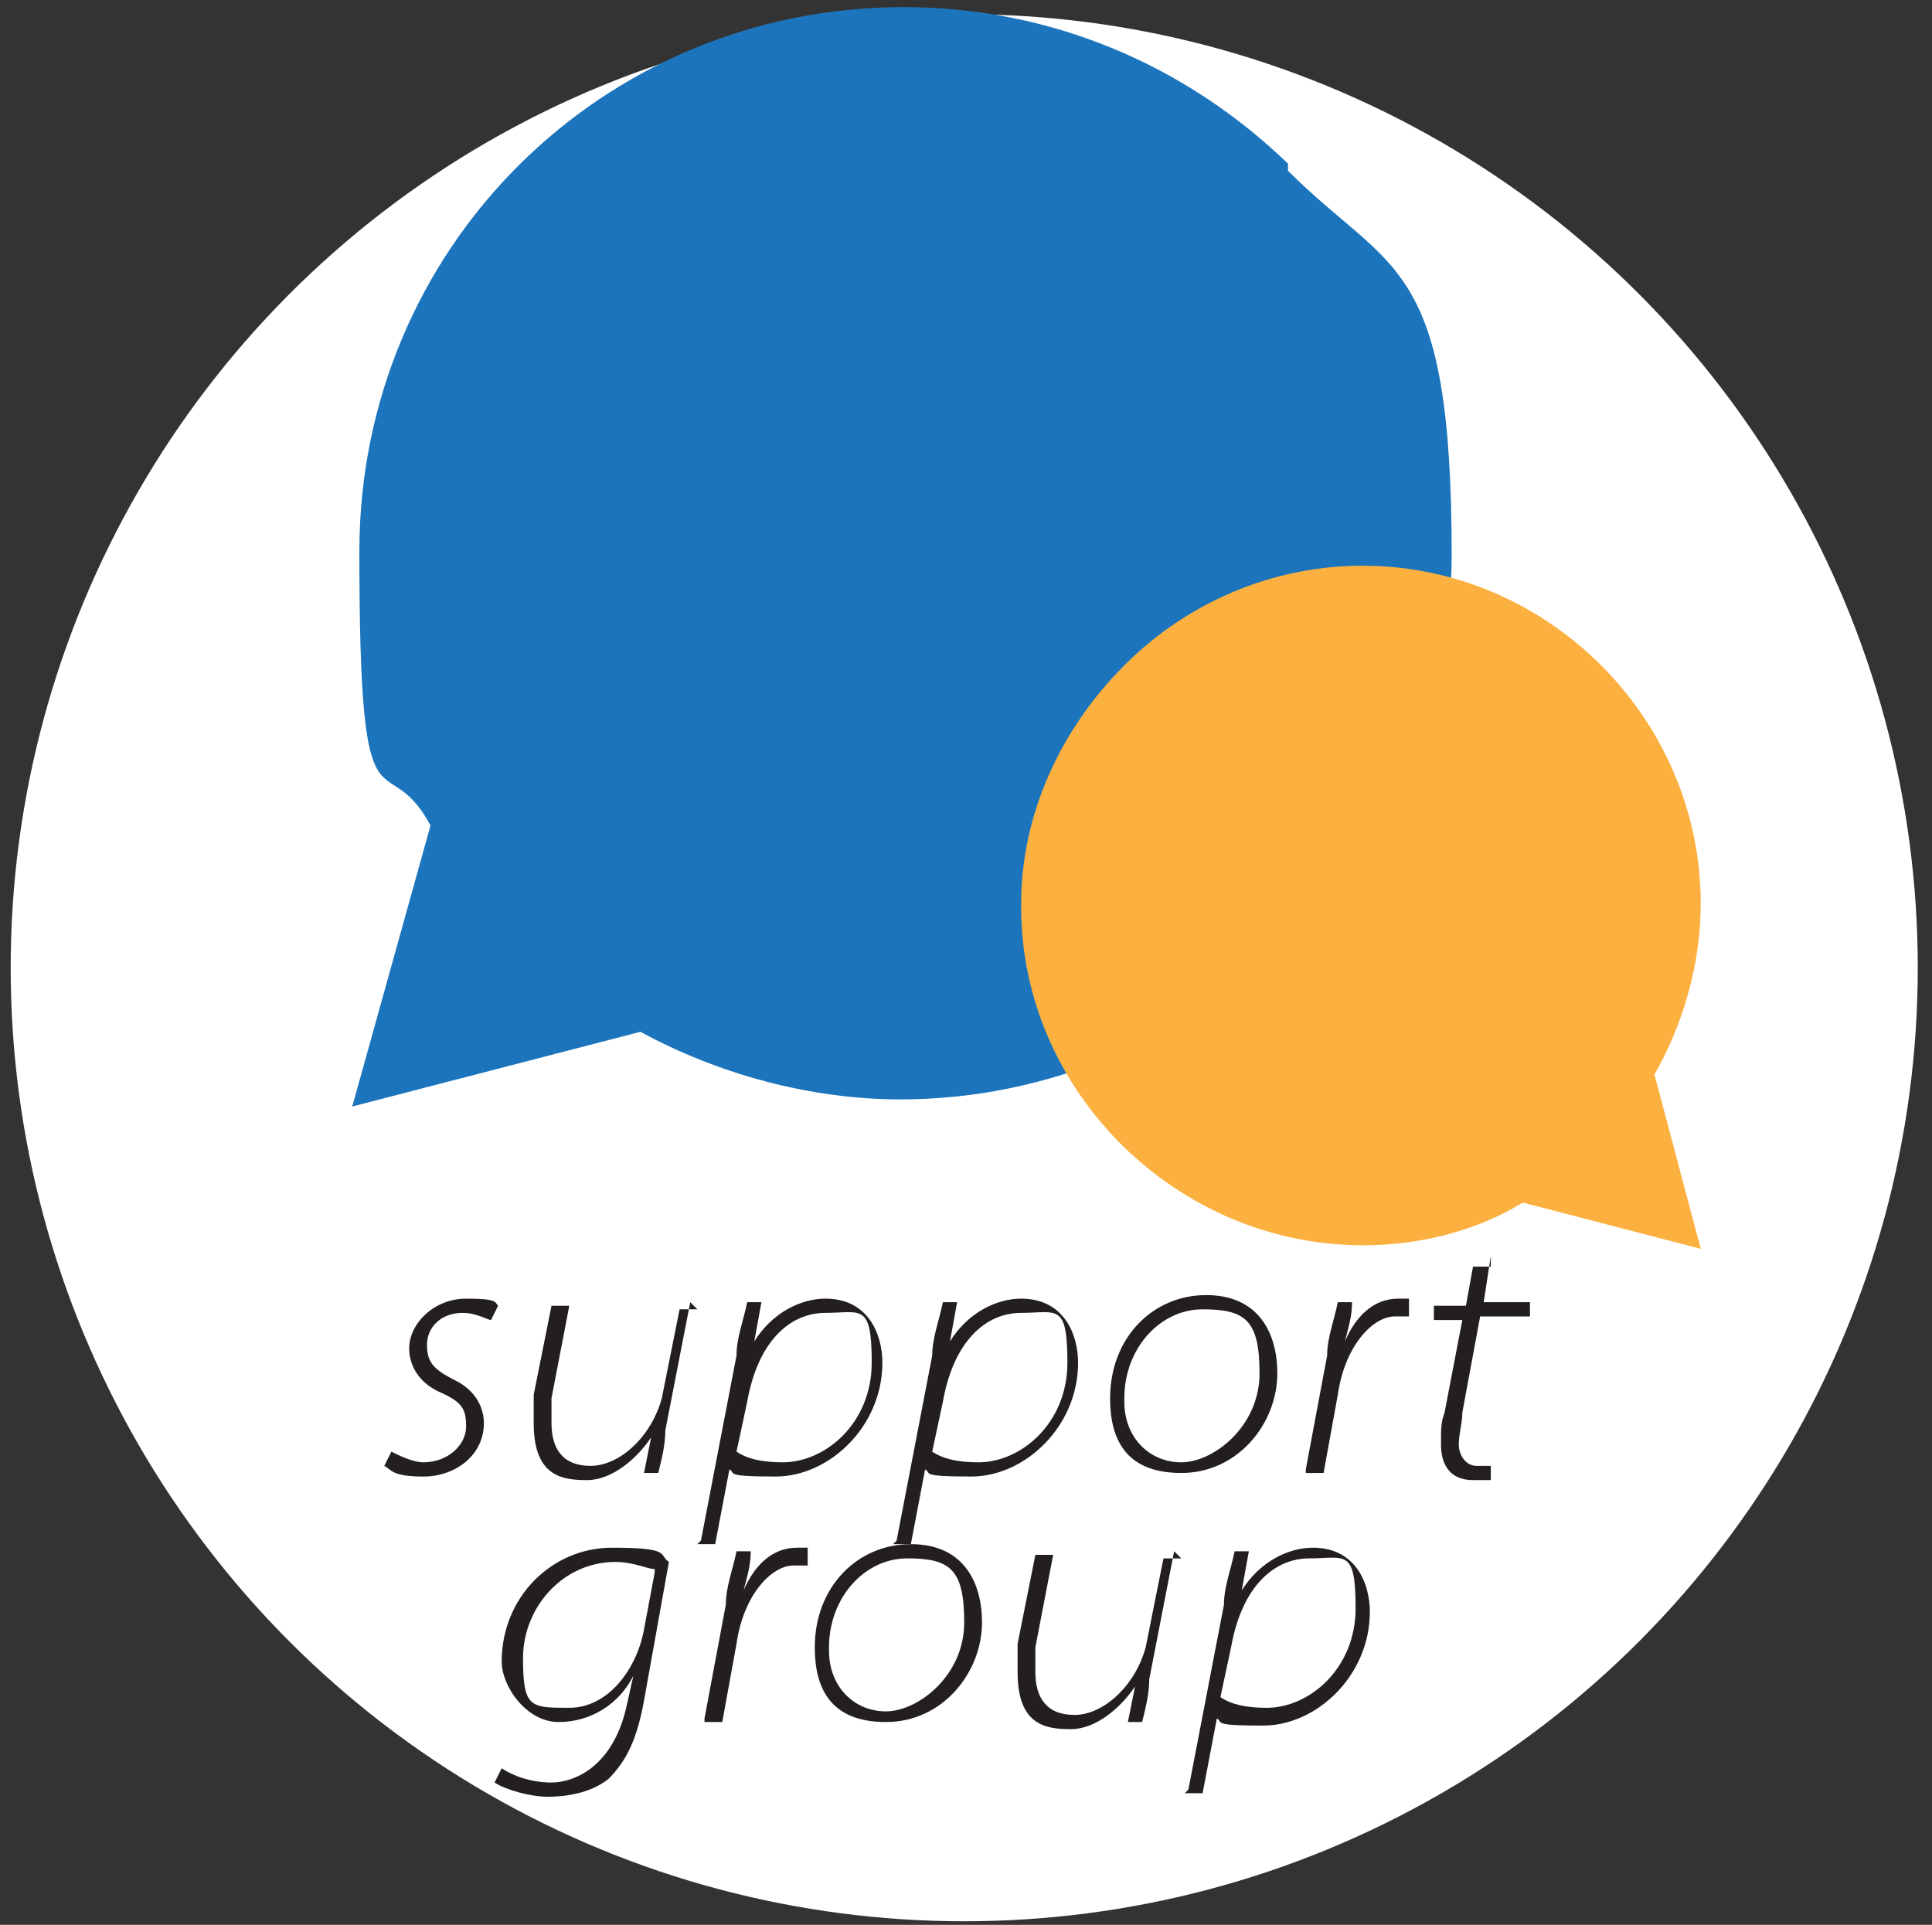 <svg xmlns="http://www.w3.org/2000/svg" id="Layer_1" viewBox="0 0 54.3 54.1"><rect x="0" y="0" width="54.3" height="54.1" fill="#333333" stroke="none"/><defs><style>      .st0 {        fill: #231f20;      }      .st1 {        fill: #fff;      }      .st2 {        fill: #1c75bc;      }      .st3 {        fill: #fbb040;      }    </style></defs><circle class="st1" cx="27.1" cy="27.2" r="26.8"></circle><g><path class="st2" d="M36.2,4.6C33.3,1.8,29.5.2,25.4.2,16.9.2,10.1,7,10.1,15.5s.7,5.3,2,7.7l-2.2,7.9,8.1-2.1c2.2,1.2,4.8,1.9,7.3,1.9h0c8.4,0,15.5-6.9,15.5-15.3s-1.7-7.9-4.6-10.8Z"></path><path class="st3" d="M28.7,25.5c0,5.2,4.4,9.5,9.6,9.5h0c1.6,0,3.2-.4,4.5-1.2l5,1.3-1.3-4.9c.8-1.4,1.3-3.1,1.3-4.8,0-5.2-4.3-9.5-9.5-9.5-2.5,0-4.9,1-6.7,2.8-1.8,1.8-2.9,4.2-2.9,6.7Z"></path></g><g><path class="st0" d="M11,40.8c.2.1.6.3.9.3.7,0,1.2-.5,1.2-1s-.1-.7-.8-1c-.6-.3-.8-.8-.8-1.2,0-.7.7-1.4,1.6-1.4s.8.1.9.2l-.2.4c-.1,0-.4-.2-.8-.2-.6,0-1,.4-1,.9s.2.7.8,1c.6.3.8.8.8,1.2,0,.9-.8,1.5-1.7,1.5s-.9-.2-1.1-.3l.2-.4Z"></path><path class="st0" d="M19.4,36.6l-.7,3.6c0,.4-.1.8-.2,1.2h-.4l.2-1h0c-.4.6-1.1,1.2-1.8,1.2s-1.5-.1-1.5-1.6,0-.5,0-.8l.5-2.5h.5l-.5,2.6c0,.3,0,.5,0,.7,0,.7.3,1.2,1.1,1.2s1.7-.8,2-1.9l.5-2.5h.5Z"></path><path class="st0" d="M19.7,43.3l1-5.2c0-.5.2-1,.3-1.5h.4l-.2,1.1h0c.5-.8,1.3-1.2,2-1.2,1.2,0,1.6,1,1.6,1.8,0,1.8-1.5,3.2-3,3.2s-1.1-.1-1.3-.2h0l-.4,2.1h-.5ZM20.7,40.8c.3.2.7.3,1.3.3,1.2,0,2.5-1.1,2.5-2.8s-.3-1.4-1.3-1.4-1.9.8-2.2,2.5l-.3,1.4Z"></path><path class="st0" d="M25.2,43.3l1-5.2c0-.5.2-1,.3-1.5h.4l-.2,1.1h0c.5-.8,1.3-1.2,2-1.2,1.2,0,1.6,1,1.6,1.8,0,1.8-1.5,3.2-3,3.2s-1.1-.1-1.3-.2h0l-.4,2.1h-.5ZM26.2,40.8c.3.2.7.3,1.3.3,1.2,0,2.5-1.1,2.5-2.8s-.3-1.4-1.3-1.4-1.9.8-2.2,2.5l-.3,1.4Z"></path><path class="st0" d="M35.9,38.6c0,1.4-1.1,2.8-2.7,2.8s-2-1-2-2.1c0-1.7,1.2-2.9,2.7-2.9s2,1.1,2,2.2ZM31.6,39.4c0,1,.7,1.7,1.6,1.7s2.2-1,2.2-2.5-.4-1.8-1.6-1.8-2.2,1.1-2.2,2.5Z"></path><path class="st0" d="M36.7,41.3l.6-3.2c0-.5.2-1,.3-1.5h.4c0,.4-.1.7-.2,1.1h0c.3-.7.8-1.2,1.5-1.2s.2,0,.3,0v.5c-.2,0-.2,0-.4,0-.6,0-1.4.8-1.6,2.2l-.4,2.2h-.5Z"></path><path class="st0" d="M41.9,35.3l-.2,1.3h1.3v.4h-1.4l-.5,2.7c0,.3-.1.6-.1.9s.2.6.5.6.3,0,.4,0v.4c0,0-.3,0-.5,0-.7,0-.9-.5-.9-1s0-.6.1-.9l.5-2.6h-.8v-.4h.9l.2-1.1h.5Z"></path></g><g><path class="st0" d="M14.1,49.7c.3.2.8.4,1.4.4s1.7-.4,2.1-2.1l.2-.9h0c-.4.8-1.2,1.3-2.1,1.3s-1.6-1-1.6-1.7c0-1.8,1.4-3.2,3.1-3.2s1.3.2,1.6.4l-.7,3.9c-.2,1.1-.5,1.7-1,2.2-.5.4-1.2.5-1.7.5s-1.2-.2-1.5-.4l.2-.4ZM18.4,44.1c-.2,0-.6-.2-1.1-.2-1.5,0-2.6,1.3-2.6,2.7s.2,1.4,1.3,1.4,1.9-1.1,2.1-2.2l.3-1.6Z"></path><path class="st0" d="M19.8,48.3l.6-3.2c0-.5.2-1,.3-1.5h.4c0,.4-.1.7-.2,1.1h0c.3-.7.8-1.2,1.5-1.2s.2,0,.3,0v.5c-.2,0-.2,0-.4,0-.6,0-1.4.8-1.6,2.2l-.4,2.2h-.5Z"></path><path class="st0" d="M27.6,45.6c0,1.4-1.1,2.8-2.7,2.8s-2-1-2-2.1c0-1.7,1.2-2.9,2.7-2.9s2,1.1,2,2.2ZM23.3,46.4c0,1,.7,1.7,1.6,1.7s2.2-1,2.2-2.5-.4-1.8-1.6-1.8-2.2,1.1-2.2,2.5Z"></path><path class="st0" d="M33,43.6l-.7,3.6c0,.4-.1.8-.2,1.2h-.4l.2-1h0c-.4.6-1.1,1.2-1.8,1.2s-1.5-.1-1.5-1.6,0-.5,0-.8l.5-2.5h.5l-.5,2.6c0,.3,0,.5,0,.7,0,.7.3,1.2,1.1,1.2s1.7-.8,2-1.9l.5-2.5h.5Z"></path><path class="st0" d="M33.4,50.3l1-5.2c0-.5.2-1,.3-1.5h.4l-.2,1.1h0c.5-.8,1.3-1.2,2-1.2,1.2,0,1.6,1,1.6,1.8,0,1.8-1.5,3.2-3,3.2s-1.1-.1-1.3-.2h0l-.4,2.1h-.5ZM34.3,47.7c.3.2.7.3,1.3.3,1.2,0,2.5-1.1,2.5-2.8s-.3-1.4-1.3-1.4-1.9.8-2.2,2.5l-.3,1.4Z"></path></g></svg>